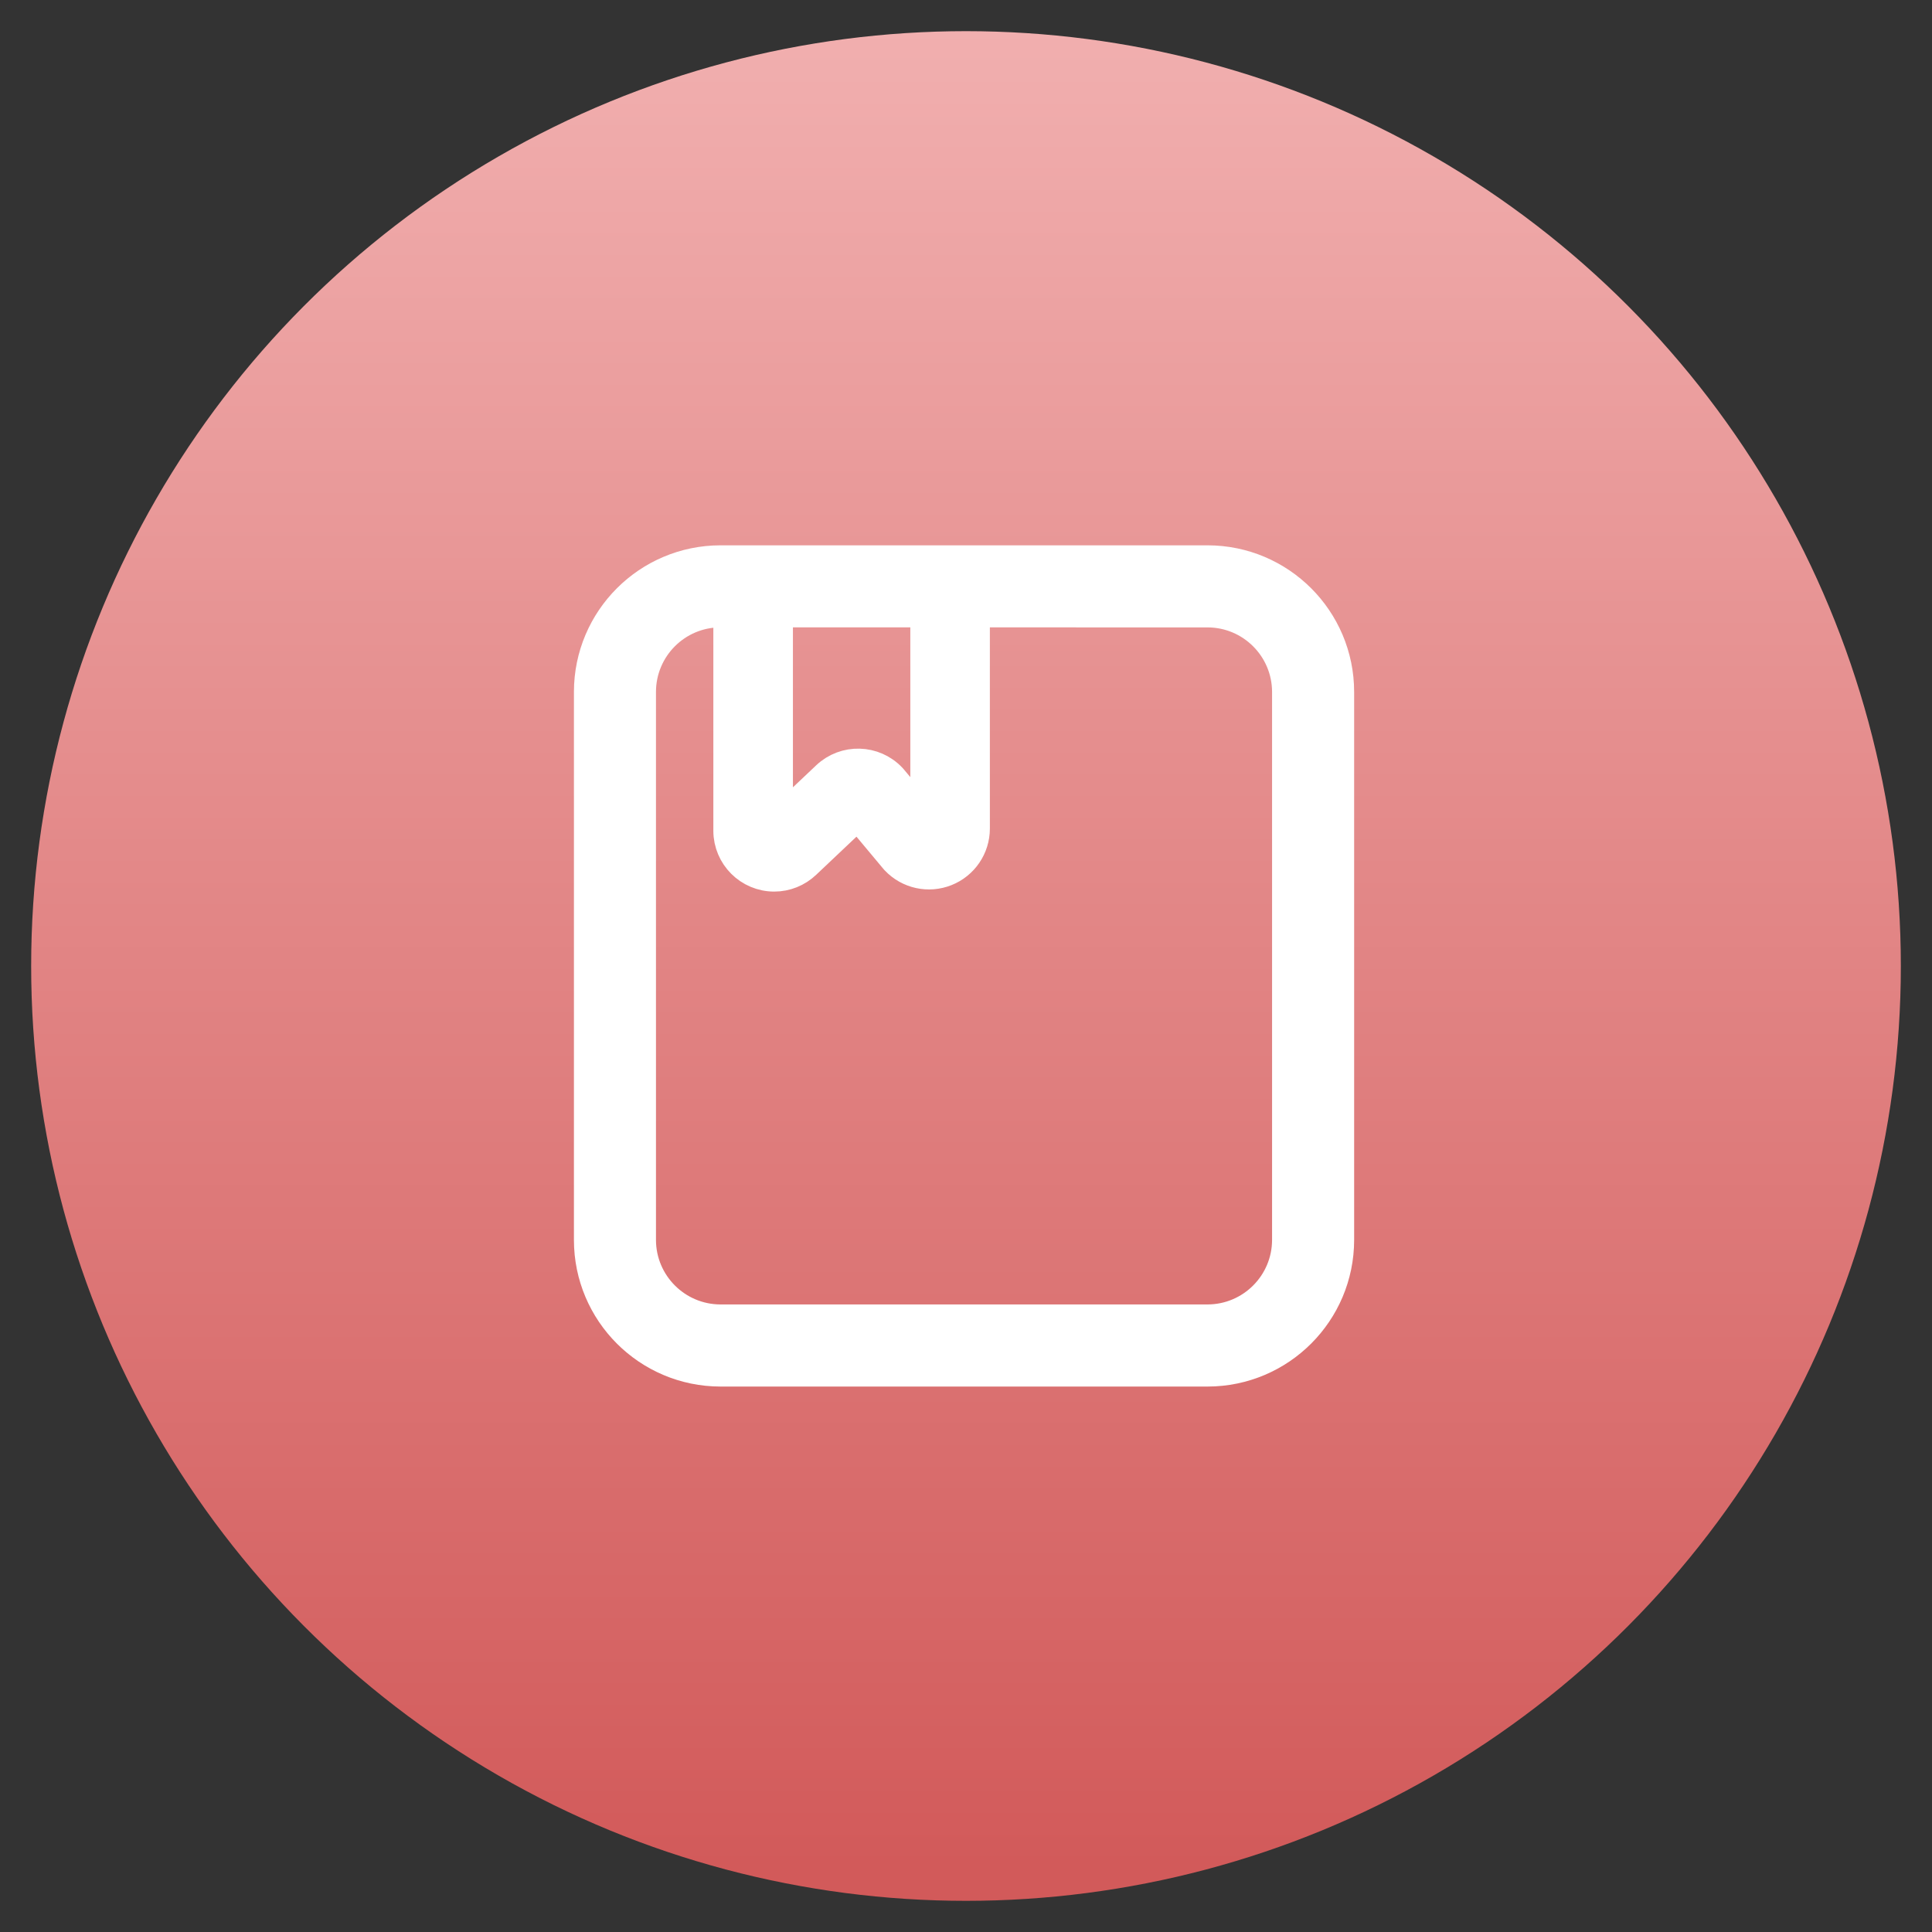 <?xml version="1.0" encoding="UTF-8"?>
<svg width="62px" height="62px" viewBox="0 0 62 62" version="1.1" xmlns="http://www.w3.org/2000/svg" xmlns:xlink="http://www.w3.org/1999/xlink">
    <rect x="0" y="0" width="62" height="62" fill="#333333" stroke="none"/>
    <title>bookmark_favorite_links</title>
    <defs>
        <linearGradient x1="50%" y1="0%" x2="50%" y2="98.03%" id="linearGradient-1">
            <stop stop-color="#F1AFAF" offset="0%"></stop>
            <stop stop-color="#D25A5A" offset="100%"></stop>
        </linearGradient>
    </defs>
    <g id="页面-1" stroke="none" stroke-width="1" fill="none" fill-rule="evenodd">
        <g id="Android-https://itubego.com/youtube-downloader-android-app/" transform="translate(-378, -5633)">
            <g id="编组-10" transform="translate(378, 5633)">
                <g id="编组-9" transform="translate(1, 1)">
                    <circle id="椭圆形" fill="url(#linearGradient-1)" cx="30" cy="30" r="30"></circle>
                    <g id="书签" transform="translate(17, 17)">
                        <rect id="矩形" fill-opacity="0" fill="#D8D8D8" x="0" y="0" width="26" height="26"></rect>
                        <path d="M6.847,10.112 C6.044,10.112 5.393,9.461 5.392,8.658 L5.392,0.815 C5.392,0.387 5.74,0.039 6.169,0.039 C6.598,0.039 6.946,0.387 6.946,0.815 L6.946,8.427 L8.537,6.922 C9.121,6.371 10.04,6.396 10.592,6.978 L10.624,7.014 L11.713,8.315 L11.713,0.815 C11.713,0.387 12.061,0.039 12.49,0.039 C12.919,0.039 13.266,0.387 13.266,0.815 L13.266,8.59 C13.266,9.185 12.903,9.72 12.35,9.94 C11.798,10.16 11.167,10.022 10.757,9.59 L10.726,9.555 L9.528,8.121 L7.847,9.711 C7.577,9.968 7.219,10.112 6.847,10.112 Z" id="路径" stroke="#FFFFFF" fill="#FFFFFF" fill-rule="nonzero"></path>
                        <path d="M20.753,25.996 L5.12,25.996 C2.799,25.993 0.919,24.112 0.918,21.792 L0.918,4.203 C0.92,1.883 2.8,0.003 5.12,0 L20.753,0 C23.074,0.003 24.954,1.883 24.956,4.203 L24.956,21.792 C24.954,24.112 23.074,25.993 20.753,25.996 Z M5.12,1.632 C3.702,1.634 2.554,2.783 2.551,4.201 L2.551,21.792 C2.554,23.209 3.702,24.358 5.12,24.361 L20.753,24.361 C22.171,24.358 23.319,23.209 23.322,21.792 L23.322,4.203 C23.319,2.785 22.171,1.637 20.753,1.634 L5.12,1.632 Z" id="形状" stroke="#FFFFFF" fill="#FFFFFF" fill-rule="nonzero"></path>
                    </g>
                </g>
            </g>
        </g>
    </g>
</svg>